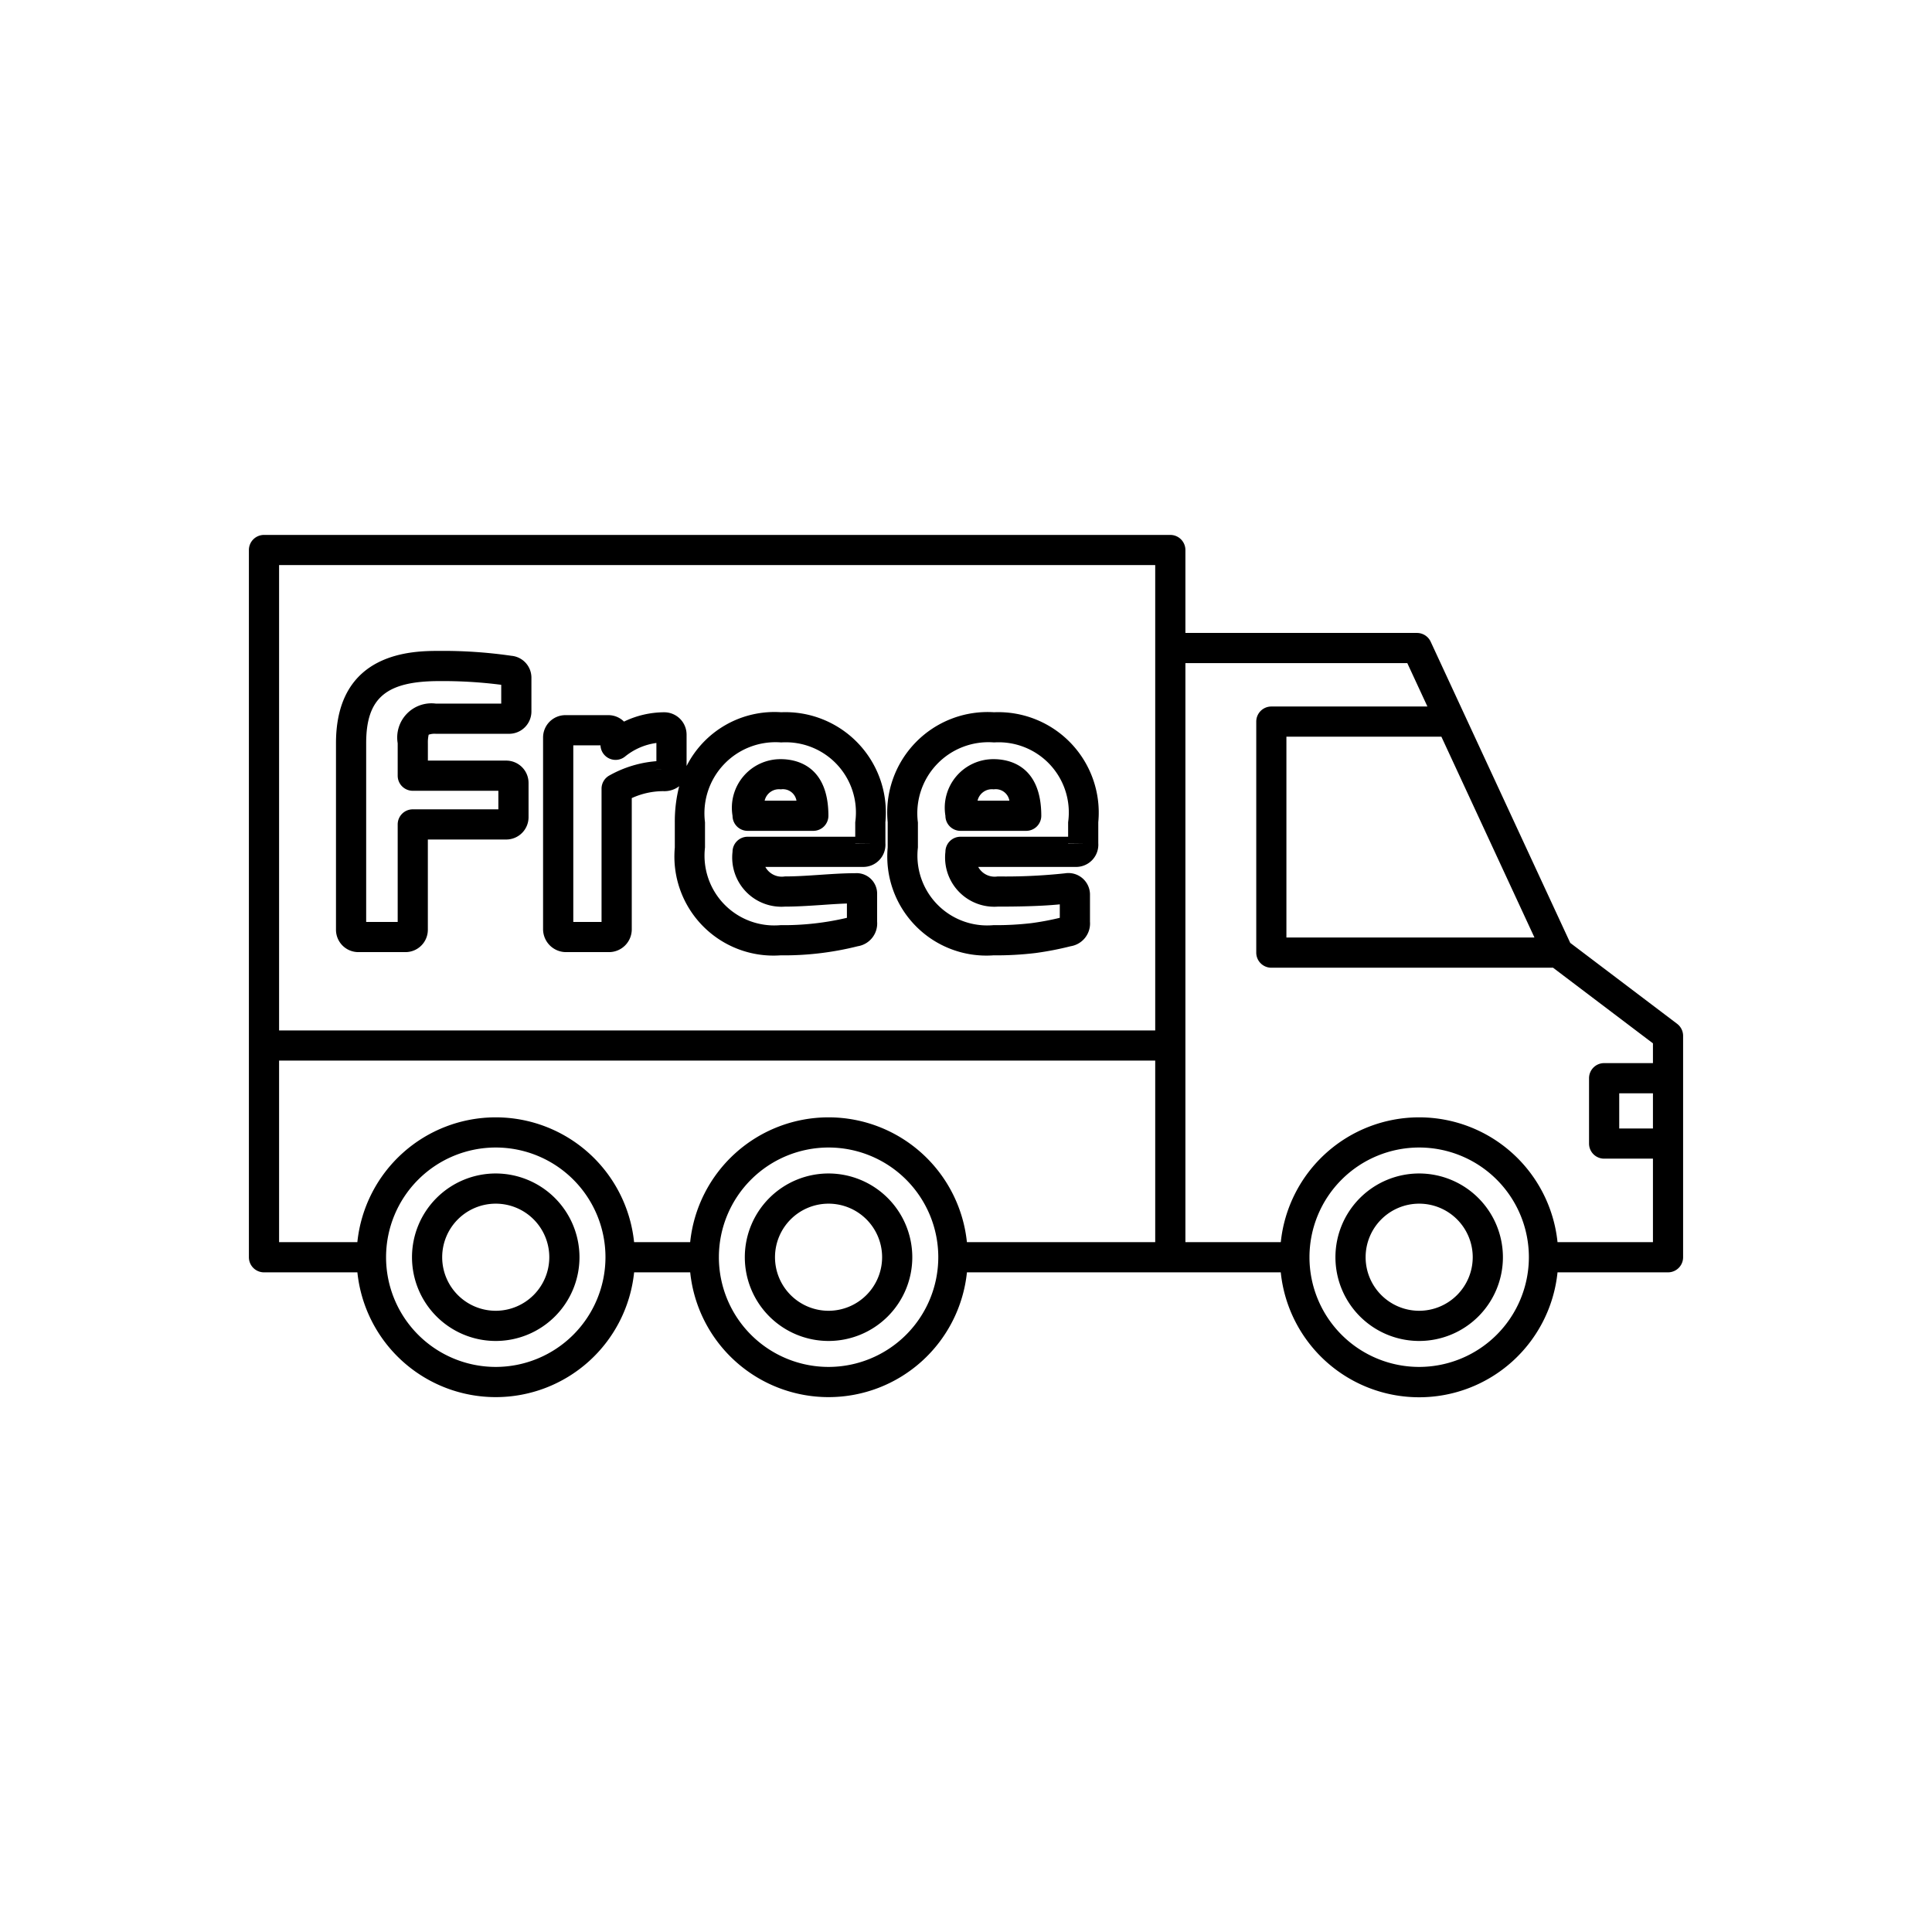 <svg xmlns="http://www.w3.org/2000/svg" width="64" height="64" viewBox="0 0 64 64"><path d="M47.012 38.873a2.774 2.774 0 1 0 2.774 2.774 2.777 2.777 0 0 0-2.774-2.774zm0 4.548a1.774 1.774 0 1 1 1.774-1.774 1.776 1.776 0 0 1-1.774 1.774zm-30.59-4.548a2.774 2.774 0 1 0 2.774 2.774 2.777 2.777 0 0 0-2.774-2.774zm0 4.548a1.774 1.774 0 1 1 1.774-1.774 1.776 1.776 0 0 1-1.774 1.774zm11.025-4.548a2.774 2.774 0 1 0 2.774 2.774 2.777 2.777 0 0 0-2.774-2.774zm0 4.548a1.774 1.774 0 1 1 1.774-1.774 1.776 1.776 0 0 1-1.774 1.774zm28.11-9.506l-3.541-2.681-4.623-9.977a.502.502 0 0 0-.454-.29h-7.671V18.22a.5.5 0 0 0-.5-.5H8.745a.5.5 0 0 0-.5.5v23.428a.5.5 0 0 0 .5.5h3.094a4.608 4.608 0 0 0 9.167 0h1.858a4.608 4.608 0 0 0 9.167 0h10.396a4.608 4.608 0 0 0 9.168 0h3.66a.5.5 0 0 0 .5-.5v-7.334a.5.5 0 0 0-.197-.398zm-.801 3.467h-1.117v-1.165h1.117v1.165zm-3.925-6.325h-8.217v-6.653h5.134zM38.268 18.72v15.415H9.245V18.719h29.023zM9.245 35.134h29.023v6.013H32.03a4.608 4.608 0 0 0-9.167 0h-1.858a4.608 4.608 0 0 0-9.167 0H9.245v-6.013zm7.177 10.147a3.634 3.634 0 1 1 3.635-3.634 3.638 3.638 0 0 1-3.635 3.634zm11.025 0a3.634 3.634 0 1 1 3.635-3.634 3.638 3.638 0 0 1-3.635 3.634zm19.565 0a3.634 3.634 0 1 1 3.634-3.634 3.638 3.638 0 0 1-3.634 3.634zm4.583-4.134a4.608 4.608 0 0 0-9.167 0h-3.16v-19.18h7.351l.666 1.437h-5.17a.5.5 0 0 0-.5.5v7.653a.5.5 0 0 0 .5.5h9.332l3.309 2.505v.655h-1.617a.5.5 0 0 0-.5.5v2.165a.5.5 0 0 0 .5.5h1.617v2.765h-3.161zM18.742 31.54h1.446a.755.755 0 0 0 .74-.752v-4.35a2.533 2.533 0 0 1 1.041-.23.811.811 0 0 0 .53-.163 4.715 4.715 0 0 0-.145 1.193v.837a3.281 3.281 0 0 0 3.5 3.572 10.015 10.015 0 0 0 2.562-.302.763.763 0 0 0 .64-.812v-.916a.679.679 0 0 0-.727-.691c-.378 0-.774.027-1.174.054-.386.026-.776.053-1.157.053a.62.62 0 0 1-.645-.315h3.227a.736.736 0 0 0 .75-.786v-.694a3.328 3.328 0 0 0-3.452-3.644 3.261 3.261 0 0 0-3.134 1.781v-1.04a.741.741 0 0 0-.74-.74 3.085 3.085 0 0 0-1.333.309.736.736 0 0 0-.519-.214H18.73a.74.74 0 0 0-.74.74v6.358a.762.762 0 0 0 .752.752zm10.089-3.608l-.5.005v-.005h.5zm-5.477-.694a2.354 2.354 0 0 1 2.524-2.644 2.324 2.324 0 0 1 2.453 2.644v.48h-3.565a.5.5 0 0 0-.5.5 1.63 1.63 0 0 0 1.732 1.815c.403 0 .816-.028 1.225-.055.281-.02.56-.039.832-.048v.474a9.147 9.147 0 0 1-2.201.243 2.31 2.31 0 0 1-2.5-2.572v-.837zm-1.11-1.759l-.5.001v-.001h.5zm-3.253-.789h.901a.5.5 0 0 0 .819.367 2.082 2.082 0 0 1 1.033-.445v.603a3.783 3.783 0 0 0-1.553.471.5.5 0 0 0-.264.44v4.414h-.936v-5.85zm-7.12 6.85h1.562a.741.741 0 0 0 .74-.74v-2.99h2.597a.74.74 0 0 0 .739-.74v-1.135a.74.74 0 0 0-.74-.739h-2.595v-.575a1.185 1.185 0 0 1 .026-.283.598.598 0 0 1 .239-.03h2.426a.74.74 0 0 0 .739-.74v-1.111a.728.728 0 0 0-.663-.733 15.725 15.725 0 0 0-2.383-.162c-.848 0-3.428 0-3.428 3.059v6.18a.741.741 0 0 0 .741.739zm.259-6.92c0-1.5.658-2.058 2.428-2.058a15.183 15.183 0 0 1 2.046.123v.623h-2.165a1.134 1.134 0 0 0-1.265 1.313v1.075a.5.5 0 0 0 .5.5h2.835v.614h-2.835a.5.5 0 0 0-.5.5v3.23H12.13v-5.92zm19.688 2.903h2.176a.5.5 0 0 0 .5-.5c0-1.692-1.101-1.875-1.576-1.875a1.61 1.61 0 0 0-1.6 1.875.5.5 0 0 0 .5.5zm1.1-1.375a.458.458 0 0 1 .519.375h-1.054a.487.487 0 0 1 .535-.375zm-.011 5.499a10.927 10.927 0 0 0 1.39-.076 10.354 10.354 0 0 0 1.17-.226.762.762 0 0 0 .64-.812v-.916a.715.715 0 0 0-.83-.687 18.47 18.47 0 0 1-2.227.103.62.62 0 0 1-.645-.315h3.227a.736.736 0 0 0 .75-.786v-.694a3.328 3.328 0 0 0-3.452-3.644 3.326 3.326 0 0 0-3.524 3.644v.837a3.281 3.281 0 0 0 3.5 3.572zm2.976-3.715l-.5.006v-.006h.5zm-5.477-.694a2.354 2.354 0 0 1 2.524-2.644 2.324 2.324 0 0 1 2.453 2.644v.48h-3.565a.5.5 0 0 0-.5.5 1.63 1.63 0 0 0 1.732 1.815c.579 0 1.391-.009 2.057-.075v.446a9.225 9.225 0 0 1-.938.176 10.114 10.114 0 0 1-1.262.067 2.31 2.31 0 0 1-2.5-2.572v-.837zm-5.64.285h2.176a.5.5 0 0 0 .5-.5c0-1.692-1.102-1.875-1.576-1.875a1.61 1.61 0 0 0-1.6 1.875.5.5 0 0 0 .5.5zm1.1-1.375a.457.457 0 0 1 .518.375H25.33a.487.487 0 0 1 .535-.375z"/></svg>